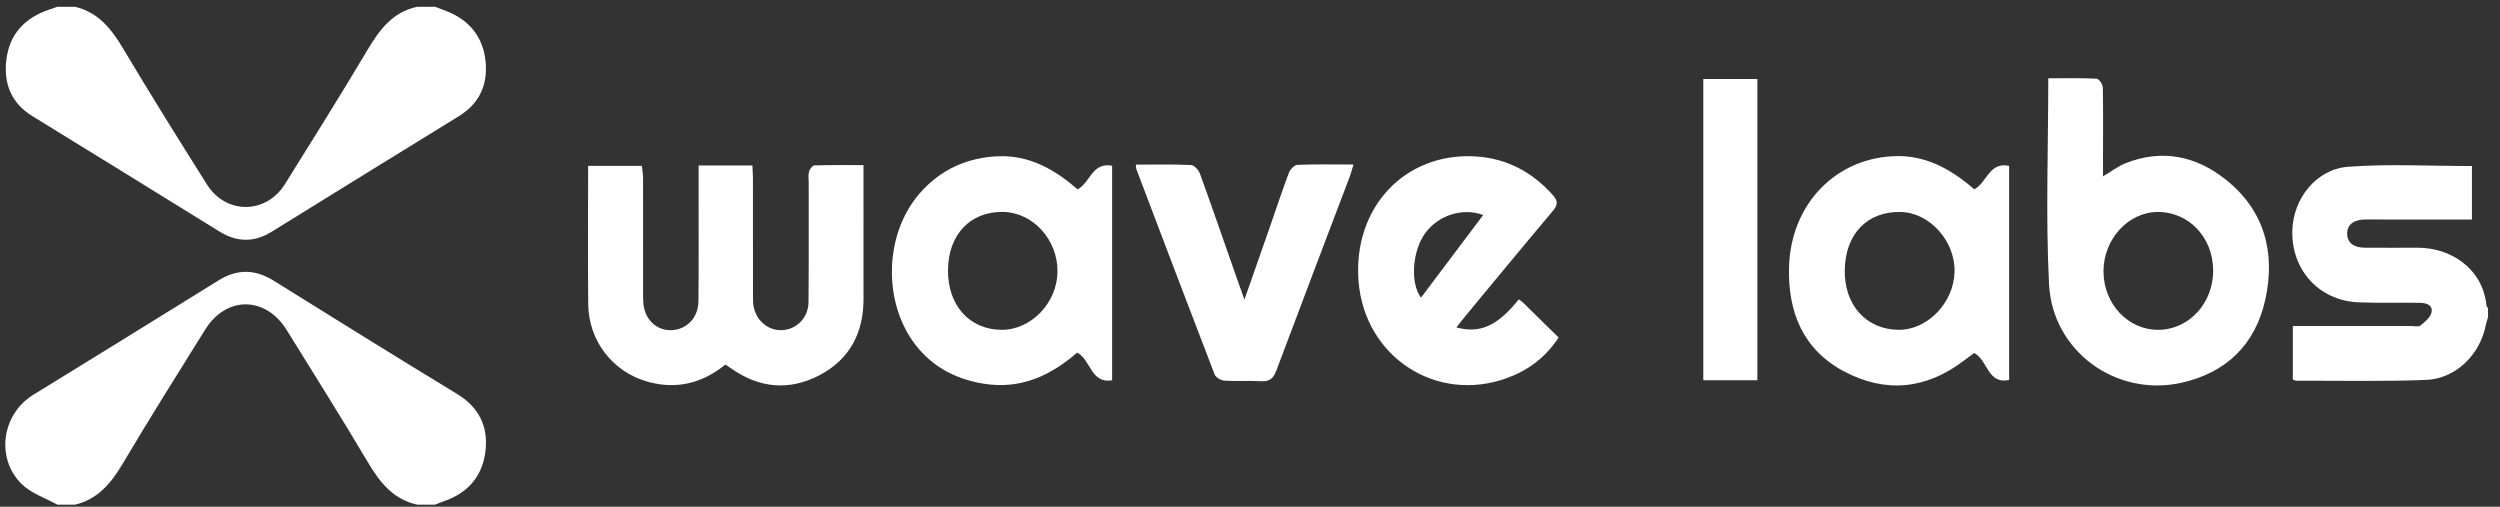 <svg width="148" height="30" viewBox="0 0 148 30" fill="none" xmlns="http://www.w3.org/2000/svg">
<rect x="0" y="0" width="148" height="30" fill="#333333" stroke="none"/>
<path d="M3.395 29.877C2.682 29.477 1.843 29.206 1.28 28.652C-0.275 27.12 0.114 24.516 1.966 23.374C5.624 21.119 9.286 18.872 12.935 16.601C14.045 15.91 15.101 15.932 16.199 16.616C19.81 18.863 23.42 21.112 27.056 23.32C28.356 24.11 28.907 25.239 28.741 26.694C28.57 28.181 27.708 29.178 26.29 29.671C26.11 29.733 25.934 29.807 25.756 29.876H24.704C23.277 29.566 22.485 28.556 21.776 27.36C20.22 24.733 18.588 22.15 16.98 19.551C15.726 17.522 13.398 17.503 12.143 19.518C10.517 22.13 8.874 24.733 7.306 27.38C6.611 28.555 5.835 29.545 4.446 29.876H3.393L3.395 29.877Z" fill="white"/>
<path d="M25.755 0.402C25.995 0.494 26.237 0.578 26.475 0.675C27.787 1.206 28.585 2.177 28.74 3.584C28.895 4.984 28.406 6.116 27.158 6.883C23.459 9.152 19.771 11.439 16.079 13.722C15.043 14.363 14.025 14.346 12.99 13.705C9.3 11.421 5.606 9.143 1.911 6.87C0.635 6.085 0.196 4.899 0.384 3.482C0.579 2.018 1.461 1.07 2.846 0.593C3.029 0.529 3.212 0.466 3.395 0.402C3.746 0.402 4.096 0.402 4.447 0.402C5.834 0.735 6.611 1.731 7.306 2.902C8.914 5.601 10.577 8.266 12.253 10.922C13.384 12.715 15.757 12.687 16.876 10.889C18.513 8.26 20.162 5.638 21.744 2.975C22.462 1.765 23.24 0.708 24.702 0.402C25.054 0.402 25.403 0.402 25.755 0.402Z" fill="white"/>
<path d="M147.291 18.775C147.245 18.939 147.185 19.1 147.153 19.268C146.812 21 145.377 22.423 143.62 22.491C141.06 22.59 138.495 22.532 135.933 22.538C135.873 22.538 135.812 22.494 135.736 22.465V19.299C136.218 19.299 136.671 19.299 137.125 19.299C138.987 19.299 140.85 19.299 142.712 19.299C142.909 19.299 143.167 19.368 143.291 19.269C143.556 19.057 143.887 18.787 143.947 18.489C144.039 18.037 143.605 17.93 143.24 17.925C142.035 17.906 140.829 17.948 139.625 17.898C137.29 17.8 135.64 15.983 135.706 13.641C135.758 11.756 137.118 10.01 139.027 9.871C141.439 9.695 143.872 9.829 146.338 9.829V12.998C145.485 12.998 144.66 12.998 143.835 12.998C142.565 12.997 141.294 12.989 140.024 12.993C139.321 12.996 138.928 13.325 138.952 13.868C138.974 14.384 139.346 14.664 140.024 14.665C141.053 14.668 142.083 14.671 143.113 14.665C145.102 14.656 146.985 15.916 147.197 18.081C147.203 18.139 147.259 18.192 147.292 18.248V18.777L147.291 18.775Z" fill="white"/>
<path d="M41.359 9.796H44.541C44.553 10.056 44.574 10.288 44.574 10.521C44.577 12.767 44.575 15.014 44.577 17.259C44.577 17.48 44.573 17.701 44.586 17.92C44.645 18.849 45.368 19.556 46.243 19.547C47.123 19.538 47.856 18.826 47.864 17.891C47.885 15.534 47.874 13.179 47.875 10.822C47.875 10.601 47.837 10.37 47.892 10.165C47.933 10.017 48.096 9.795 48.209 9.793C49.146 9.762 50.084 9.775 51.118 9.775C51.118 10.102 51.118 10.358 51.118 10.613C51.118 12.97 51.114 15.327 51.12 17.682C51.126 19.711 50.3 21.283 48.499 22.22C46.682 23.165 44.901 22.971 43.234 21.776C43.147 21.714 43.055 21.657 42.944 21.583C41.584 22.688 40.06 23.067 38.379 22.608C36.272 22.033 34.842 20.18 34.822 17.989C34.799 15.284 34.817 12.579 34.817 9.82H37.999C38.023 10.057 38.069 10.308 38.069 10.559C38.074 12.784 38.071 15.008 38.071 17.231C38.071 17.452 38.069 17.673 38.082 17.892C38.137 18.861 38.812 19.55 39.697 19.547C40.614 19.544 41.337 18.832 41.348 17.849C41.369 15.779 41.357 13.709 41.358 11.639C41.358 11.048 41.358 10.457 41.358 9.798L41.359 9.796Z" fill="white"/>
<path d="M121.26 4.634C122.249 4.634 123.185 4.613 124.12 4.658C124.256 4.664 124.482 4.988 124.486 5.168C124.515 6.598 124.499 8.03 124.497 9.461C124.497 9.765 124.497 10.069 124.497 10.442C124.987 10.151 125.386 9.84 125.834 9.662C127.991 8.807 130.001 9.23 131.761 10.628C134.059 12.454 134.72 14.95 134.105 17.738C133.514 20.407 131.791 22.076 129.112 22.666C125.286 23.506 121.504 20.81 121.303 16.825C121.1 12.808 121.258 8.772 121.258 4.634H121.26ZM131.019 16.005C131.007 14.042 129.564 12.529 127.72 12.549C125.978 12.567 124.519 14.174 124.527 16.069C124.535 17.992 125.974 19.529 127.765 19.526C129.576 19.524 131.031 17.951 131.019 16.005Z" fill="white"/>
<path d="M116.878 11.206C117.642 10.806 117.746 9.572 118.941 9.818V22.494C117.66 22.767 117.688 21.333 116.878 20.897C116.709 21.021 116.482 21.18 116.263 21.348C114.033 23.049 111.633 23.292 109.176 21.991C106.74 20.703 105.838 18.473 105.91 15.819C106.013 12.038 108.743 9.276 112.334 9.241C113.903 9.227 115.216 9.884 116.419 10.825C116.573 10.945 116.72 11.075 116.878 11.207V11.206ZM109.21 15.985C109.175 18.05 110.467 19.496 112.375 19.525C114.09 19.551 115.66 17.939 115.709 16.101C115.758 14.277 114.244 12.589 112.523 12.549C110.544 12.502 109.246 13.848 109.21 15.985Z" fill="white"/>
<path d="M63.796 11.209C64.547 10.819 64.647 9.582 65.838 9.813V22.515C64.557 22.719 64.584 21.291 63.767 20.875C62.208 22.231 60.426 23.061 58.266 22.72C56.747 22.48 55.424 21.852 54.402 20.667C52.243 18.168 52.265 13.918 54.472 11.416C55.694 10.03 57.263 9.323 59.102 9.251C60.971 9.179 62.463 10.055 63.796 11.21V11.209ZM56.121 15.98C56.1 18.066 57.385 19.51 59.279 19.525C61.027 19.54 62.572 17.951 62.603 16.106C62.634 14.2 61.155 12.57 59.372 12.546C57.438 12.52 56.142 13.888 56.121 15.98Z" fill="white"/>
<path d="M86.218 19.383C87.628 19.764 88.655 19.287 89.912 17.722C89.996 17.785 90.09 17.841 90.166 17.915C90.855 18.589 91.542 19.264 92.269 19.981C91.506 21.147 90.495 21.905 89.263 22.363C85.072 23.92 80.797 21.159 80.428 16.672C80.069 12.3 83.177 8.981 87.401 9.264C89.209 9.385 90.707 10.184 91.921 11.54C92.23 11.886 92.238 12.12 91.93 12.485C90.188 14.548 88.473 16.634 86.749 18.712C86.583 18.912 86.425 19.119 86.218 19.382V19.383ZM87.806 12.727C86.566 12.274 85.135 12.749 84.366 13.813C83.609 14.856 83.47 16.753 84.124 17.62C85.352 15.988 86.571 14.367 87.806 12.727Z" fill="white"/>
<path d="M67.24 9.746C68.377 9.746 69.448 9.719 70.516 9.77C70.704 9.779 70.963 10.075 71.042 10.293C71.79 12.36 72.507 14.438 73.234 16.513C73.355 16.858 73.48 17.203 73.671 17.736C74.223 16.158 74.71 14.778 75.191 13.395C75.561 12.336 75.908 11.27 76.304 10.223C76.379 10.026 76.63 9.767 76.809 9.76C77.877 9.717 78.949 9.739 80.125 9.739C80.041 10.022 79.994 10.222 79.921 10.413C78.465 14.257 76.997 18.097 75.557 21.946C75.382 22.414 75.149 22.597 74.652 22.568C73.931 22.526 73.205 22.581 72.486 22.535C72.281 22.522 71.975 22.345 71.907 22.168C70.347 18.128 68.815 14.079 67.279 10.03C67.256 9.972 67.26 9.904 67.24 9.747V9.746Z" fill="white"/>
<path d="M104.037 22.51H100.836V4.677H104.037V22.51Z" fill="white"/>
</svg>
